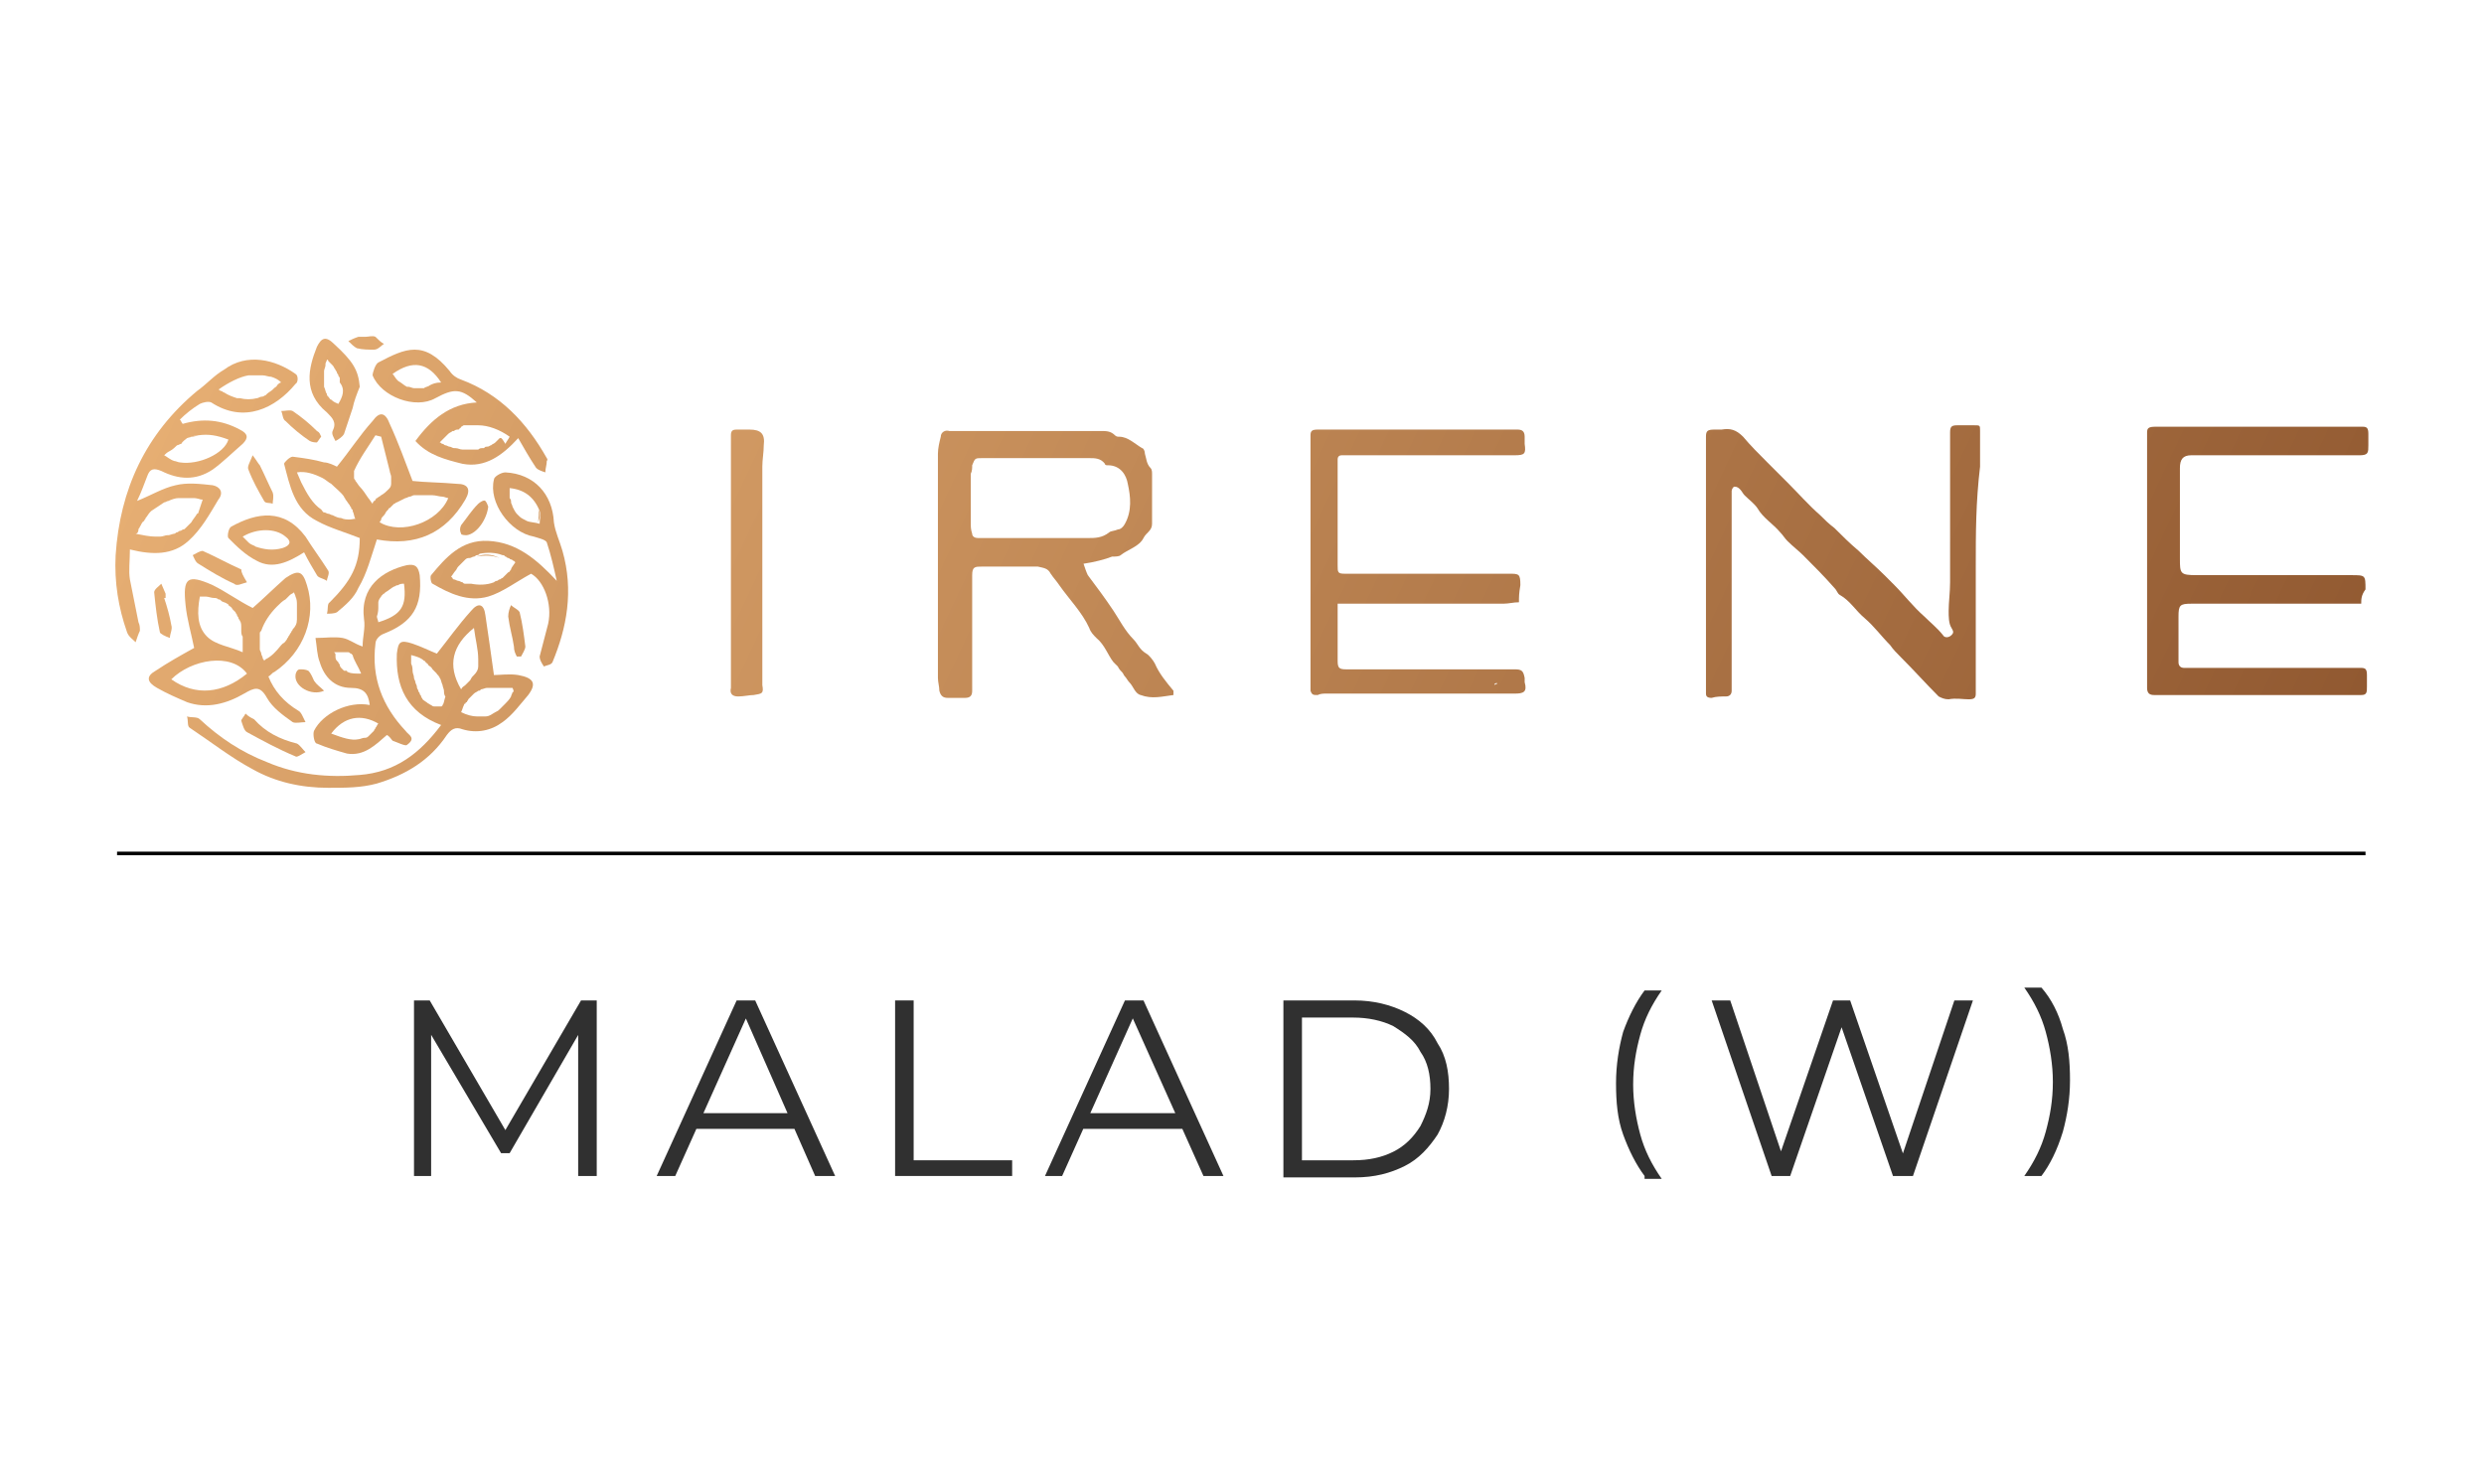 <?xml version="1.0" encoding="utf-8"?>
<!-- Generator: Adobe Illustrator 25.4.1, SVG Export Plug-In . SVG Version: 6.00 Build 0)  -->
<svg version="1.1" id="Layer_1" xmlns="http://www.w3.org/2000/svg" xmlns:xlink="http://www.w3.org/1999/xlink" x="0px" y="0px"
	 viewBox="0 0 174 104" style="enable-background:new 0 0 174 104;" xml:space="preserve">
<style type="text/css">
	.st0{fill:none;stroke:#000000;stroke-width:0.25;stroke-miterlimit:10;}
	.st1{fill:url(#SVGID_1_);}
	.st2{fill:url(#SVGID_00000008148649691601382290000013956335968583634350_);}
	.st3{fill:url(#SVGID_00000086688211195789762740000015171552965615356828_);}
	.st4{fill:url(#SVGID_00000021817690040835771030000009043571347390869912_);}
	.st5{fill:url(#SVGID_00000116224928467442653620000005920229808005937087_);}
	.st6{fill:url(#SVGID_00000122683241530350079010000014841353243173381779_);}
	.st7{fill:url(#SVGID_00000082370630102015056820000015734880182460557712_);}
	.st8{fill:url(#SVGID_00000158006220732917616510000005169294618350517380_);}
	.st9{fill:url(#SVGID_00000062169946564360278430000000517629073754195338_);}
	.st10{fill:url(#SVGID_00000065065873430690262910000003315685807114854039_);}
	.st11{fill:url(#SVGID_00000023989283306538786380000011608724144398203023_);}
	.st12{fill:url(#SVGID_00000101801734413956004510000002594987979799010471_);}
	.st13{fill:url(#SVGID_00000031206239898417532490000013068820678959935405_);}
	.st14{fill:url(#SVGID_00000029730545410529610870000004479039157959635594_);}
	.st15{fill:url(#SVGID_00000043447491107317097120000011446604214437217193_);}
	.st16{fill:url(#SVGID_00000051347737833693114680000000647526166642733725_);}
	.st17{fill:url(#SVGID_00000125583019292471317840000014295412989242549931_);}
	.st18{fill:url(#SVGID_00000127753921798044727420000010546257202511963533_);}
	.st19{fill:url(#SVGID_00000155852102683725469900000002135975089036233655_);}
	.st20{fill:url(#SVGID_00000090289457499958269570000013340992298430777984_);}
	.st21{fill:url(#SVGID_00000039847623311974365500000017503312691584704692_);}
	.st22{fill:url(#SVGID_00000011750341275182726230000004957644322599086224_);}
	.st23{fill:url(#SVGID_00000103958025170748454600000005305224291951733138_);}
	.st24{fill:url(#SVGID_00000084510862546785844610000013308817495557794216_);}
	.st25{fill:url(#SVGID_00000111168045713125684690000002364063099647459236_);}
	.st26{fill:url(#SVGID_00000055684661686423790530000006991603424989267643_);}
	.st27{fill:url(#SVGID_00000129196713602487366380000017057271484410337160_);}
	.st28{fill:url(#SVGID_00000083059027418932114730000008142308461879351736_);}
	.st29{fill:url(#SVGID_00000100367311778605550870000006468468551455779205_);}
	.st30{fill:url(#SVGID_00000052800201403547777550000006224990583850736015_);}
	.st31{fill:url(#SVGID_00000001664220419005494900000002570536954836329400_);}
	.st32{fill:url(#SVGID_00000013155502254916096160000006531795680371041964_);}
	.st33{fill:url(#SVGID_00000099633667600031794930000014667684563665756343_);}
	.st34{fill:url(#SVGID_00000088826525071382204290000004930747112959348353_);}
	.st35{fill:url(#SVGID_00000170981422602244326870000008936027765672927653_);}
	.st36{fill:url(#SVGID_00000036219855968835698260000011964144293121722509_);}
	.st37{fill:url(#SVGID_00000080905484751344956290000006263164587176948396_);}
	.st38{fill:url(#SVGID_00000001632178109455556020000010447712546852749995_);}
	.st39{fill:#303030;}
</style>
<g>
	<line class="st0" x1="165.7" y1="59.8" x2="8.2" y2="59.8"/>
	<g>
		<g>
			<g>
				
					<linearGradient id="SVGID_1_" gradientUnits="userSpaceOnUse" x1="3" y1="1512.171" x2="163.717" y2="1587.569" gradientTransform="matrix(1 0 0 1 0 -1532)">
					<stop  offset="0" style="stop-color:#F2BA7C"/>
					<stop  offset="1" style="stop-color:#915931"/>
				</linearGradient>
				<path class="st1" d="M138.4,39.6c0,2.9,0,5.8,0,8.6c0,0.1,0,0.2,0,0.4c0,0.3-0.1,0.4-0.5,0.4s-0.9-0.1-1.4,0
					c-0.3,0-0.5-0.1-0.7-0.2c-0.9-0.9-1.7-1.8-2.6-2.7c-0.3-0.3-0.6-0.6-0.8-0.9c-0.6-0.6-1.1-1.3-1.8-1.9c-0.6-0.5-1-1.2-1.7-1.6
					c-0.2-0.1-0.2-0.3-0.4-0.5c-0.7-0.8-1.5-1.6-2.2-2.3c-0.3-0.3-0.7-0.6-1.1-1c-0.2-0.2-0.3-0.4-0.5-0.6c-0.5-0.6-1.2-1-1.6-1.7
					c-0.2-0.3-0.6-0.6-0.9-0.9c-0.1-0.1-0.2-0.3-0.3-0.4c-0.1-0.1-0.2-0.2-0.4-0.2c-0.1,0-0.2,0.2-0.2,0.3c0,0.3,0,0.7,0,1
					c0,0.7,0,1.4,0,2c0,1.2,0,2.4,0,3.6c0,2.3,0,4.7,0,7c0,0.1,0,0.3,0,0.4c0,0.2-0.1,0.4-0.4,0.4s-0.7,0-1,0.1
					c-0.3,0-0.4-0.1-0.4-0.3s0-0.5,0-0.8c0-4,0-8,0-12c0-1.2,0-2.5,0-3.8c0-0.4,0-0.9,0-1.4c0-0.4,0.1-0.5,0.6-0.5
					c0.2,0,0.3,0,0.5,0c0.6-0.1,1,0,1.5,0.5c0.5,0.6,1.1,1.2,1.7,1.8c0.5,0.5,1,1,1.5,1.5c0.7,0.7,1.4,1.5,2.2,2.2
					c0.3,0.3,0.6,0.6,1,0.9c0.5,0.5,1.1,1.1,1.7,1.6c0.6,0.6,1.2,1.1,1.8,1.7c0.2,0.2,0.5,0.5,0.7,0.7c0.7,0.7,1.3,1.5,2.1,2.2
					c0.4,0.4,0.9,0.8,1.3,1.3c0.1,0.2,0.4,0.2,0.6,0s0.1-0.3,0-0.5c-0.2-0.3-0.2-0.8-0.2-1.2c0-0.6,0.1-1.3,0.1-2
					c0-3.4,0-6.7,0-10.1c0-0.1,0-0.2,0-0.4c0-0.4,0.1-0.5,0.5-0.5s0.8,0,1.2,0s0.4,0,0.4,0.4c0,0.8,0,1.6,0,2.5
					C138.4,35.2,138.4,37.4,138.4,39.6L138.4,39.6z"/>
				
					<linearGradient id="SVGID_00000044885808912298207290000012597450155922158754_" gradientUnits="userSpaceOnUse" x1="-4.943" y1="1535.445" x2="155.774" y2="1610.843" gradientTransform="matrix(1 0 0 1 0 -1532)">
					<stop  offset="0" style="stop-color:#F2BA7C"/>
					<stop  offset="1" style="stop-color:#915931"/>
				</linearGradient>
				<path style="fill:url(#SVGID_00000044885808912298207290000012597450155922158754_);" d="M75.9,39.5c0.1,0.3,0.2,0.6,0.3,0.8
					c0.6,0.8,1.2,1.6,1.8,2.5c0.4,0.6,0.8,1.4,1.4,2c0.3,0.3,0.4,0.7,0.9,1c0.2,0.1,0.5,0.5,0.6,0.7c0.3,0.7,0.8,1.3,1.3,1.9
					c0,0,0,0.1,0,0.3c-0.8,0.1-1.5,0.3-2.3,0c-0.4-0.1-0.5-0.6-0.8-0.9c-0.1-0.1-0.2-0.3-0.3-0.4c-0.1-0.1-0.1-0.2-0.2-0.3
					s-0.2-0.2-0.3-0.4c-0.1-0.1-0.2-0.2-0.3-0.3c-0.4-0.5-0.6-1.2-1.2-1.7c-0.2-0.2-0.4-0.4-0.5-0.7c-0.5-1.1-1.4-2-2.1-3
					c-0.2-0.3-0.4-0.5-0.6-0.8c-0.2-0.4-0.5-0.4-0.9-0.5c-0.9,0-1.8,0-2.8,0c-0.4,0-0.7,0-1.1,0c-0.5,0-0.7,0-0.7,0.6
					c0,2.2,0,4.4,0,6.6c0,0.5,0,1,0,1.5c0,0.3-0.1,0.5-0.5,0.5s-0.8,0-1.2,0c-0.3,0-0.5-0.1-0.6-0.5c0-0.3-0.1-0.6-0.1-0.9
					c0-2.7,0-5.3,0-8c0-2.6,0-5.2,0-7.7c0-0.4,0.1-0.8,0.2-1.2c0-0.3,0.3-0.5,0.6-0.4c0.2,0,0.4,0,0.6,0c3.3,0,6.7,0,10,0
					c0.4,0,0.7,0,1,0.3c0.1,0.1,0.2,0.1,0.3,0.1c0.6,0,1.1,0.5,1.6,0.8c0.1,0,0.2,0.2,0.2,0.4c0.1,0.3,0.1,0.7,0.4,1
					c0.1,0.1,0.1,0.3,0.1,0.4c0,1.1,0,2.3,0,3.5c0,0.5-0.4,0.6-0.6,1c-0.3,0.6-1.1,0.8-1.6,1.2C78.4,39,78.1,39,77.9,39
					C77.4,39.2,76.6,39.4,75.9,39.5z M72.7,37.7C72.7,37.7,72.7,37.8,72.7,37.7c1.2,0,2.3,0,3.5,0c0.5,0,1,0,1.5-0.4
					c0.1-0.1,0.4-0.1,0.6-0.2c0.2,0,0.4-0.2,0.5-0.4c0.5-0.9,0.4-1.9,0.2-2.8c-0.1-0.6-0.5-1.3-1.4-1.3c-0.1,0-0.2,0-0.2-0.1
					c-0.3-0.4-0.7-0.4-1.1-0.4c-2.5,0-5.1,0-7.5,0c-0.5,0-0.5,0-0.7,0.5c0,0.2,0,0.4-0.1,0.6c0,1.1,0,2.3,0,3.4c0,0.3,0,0.5,0.1,0.8
					c0,0.2,0.2,0.3,0.4,0.3C70,37.7,71.4,37.7,72.7,37.7z"/>
				
					<linearGradient id="SVGID_00000146488657534560045950000000868924690483316623_" gradientUnits="userSpaceOnUse" x1="7.038" y1="1500.391" x2="167.755" y2="1575.789" gradientTransform="matrix(1 0 0 1 0 -1532)">
					<stop  offset="0" style="stop-color:#F2BA7C"/>
					<stop  offset="1" style="stop-color:#915931"/>
				</linearGradient>
				<path style="fill:url(#SVGID_00000146488657534560045950000000868924690483316623_);" d="M165.4,42.3c-0.4,0-0.8,0-1.1,0
					c-3.5,0-6.9,0-10.4,0c-0.1,0-0.3,0-0.4,0c-0.8,0-0.9,0.1-0.9,0.9c0,1,0,2.1,0,3.2c0,0.2,0.1,0.4,0.4,0.4c0.1,0,0.3,0,0.4,0
					c3.9,0,7.7,0,11.6,0c0.1,0,0.2,0,0.4,0c0.3,0,0.4,0.1,0.4,0.5c0,0.3,0,0.5,0,0.8c0,0.4,0,0.6-0.4,0.6s-0.7,0-1.1,0
					c-3.8,0-7.7,0-11.5,0c-0.6,0-1.3,0-1.9,0c-0.3,0-0.5-0.1-0.5-0.5c0-1.4,0-2.8,0-4.3c0-3.9,0-7.7,0-11.6c0-0.7,0-1.4,0-2
					c0-0.3,0.1-0.4,0.6-0.4c1,0,2,0,3,0c3.7,0,7.5,0,11.2,0c0.1,0,0.2,0,0.3,0c0.3,0,0.4,0.1,0.4,0.5c0,0.2,0,0.5,0,0.8
					c0,0.5,0,0.7-0.6,0.7s-1.2,0-1.8,0c-3.1,0-6.1,0-9.2,0c-0.3,0-0.6,0-0.8,0c-0.6,0-0.8,0.3-0.8,0.9c0,2.1,0,4.2,0,6.3
					c0,1.1,0,1.2,1.2,1.2c3.6,0,7.2,0,10.8,0c1,0,1,0,1,1C165.4,41.7,165.4,42,165.4,42.3z"/>
				
					<linearGradient id="SVGID_00000021114444607559754750000002817619883738531209_" gradientUnits="userSpaceOnUse" x1="-1.19" y1="1524.273" x2="159.528" y2="1599.671" gradientTransform="matrix(1 0 0 1 0 -1532)">
					<stop  offset="0" style="stop-color:#F2BA7C"/>
					<stop  offset="1" style="stop-color:#915931"/>
				</linearGradient>
				<path style="fill:url(#SVGID_00000021114444607559754750000002817619883738531209_);" d="M106.4,42.2c-0.4,0-0.7,0.1-1.1,0.1
					c-3.3,0-6.6,0-9.9,0c-0.5,0-1.1,0-1.7,0c0,0.2,0,0.4,0,0.6c0,1.1,0,2.3,0,3.4c0,0.5,0.1,0.6,0.6,0.6c0.6,0,1.3,0,1.9,0
					c2.5,0,4.9,0,7.4,0c0.8,0,1.7,0,2.5,0c0.5,0,0.6,0.1,0.7,0.6c0,0.1,0,0.2,0,0.3c0.2,0.7-0.1,0.8-0.7,0.8c-1.3,0-2.6,0-3.9,0
					c-3.1,0-6.2,0-9.3,0c-0.2,0-0.4,0-0.6,0.1c-0.3,0-0.4,0-0.5-0.3c0-0.3,0-0.6,0-0.8c0-4,0-7.9,0-11.9c0-1.3,0-2.6,0-3.9
					c0-0.4,0-0.9,0-1.3c0-0.3,0.1-0.4,0.5-0.4c1.4,0,2.8,0,4.2,0c2,0,4.1,0,6.2,0c1.1,0,2.2,0,3.2,0c0.1,0,0.3,0,0.4,0
					c0.3,0,0.5,0.1,0.5,0.5c0,0.2,0,0.3,0,0.5c0.1,0.7,0,0.8-0.7,0.8c-1,0-1.9,0-2.9,0c-2.9,0-5.9,0-8.8,0c-0.1,0-0.2,0-0.4,0
					c-0.2,0-0.3,0.1-0.3,0.3c0,0.3,0,0.6,0,0.8c0,1.9,0,3.7,0,5.6c0,0.3,0,0.7,0,1c0,0.5,0,0.6,0.5,0.6c1.5,0,3,0,4.5,0
					c1.7,0,3.5,0,5.3,0c0.6,0,1.1,0,1.7,0c0.7,0,0.8,0,0.8,0.8C106.4,41.6,106.4,41.8,106.4,42.2z M104.9,47.9
					C104.9,47.8,104.9,47.8,104.9,47.9c-0.1-0.1-0.1,0-0.2,0V48C104.8,47.9,104.9,47.9,104.9,47.9z"/>
				
					<linearGradient id="SVGID_00000096769649553626499900000009753386083951292586_" gradientUnits="userSpaceOnUse" x1="-7.258" y1="1543.552" x2="153.459" y2="1618.95" gradientTransform="matrix(1 0 0 1 0 -1532)">
					<stop  offset="0" style="stop-color:#F2BA7C"/>
					<stop  offset="1" style="stop-color:#915931"/>
				</linearGradient>
				<path style="fill:url(#SVGID_00000096769649553626499900000009753386083951292586_);" d="M51.2,39c0-2,0-4.1,0-6.2
					c0-0.8,0-1.5,0-2.3c0-0.3,0.1-0.4,0.4-0.4c0.3,0,0.6,0,0.9,0c0.8,0,1.1,0.3,1,1.1c0,0.5-0.1,1-0.1,1.5c0,4.1,0,8.2,0,12.3
					c0,0.8,0,1.7,0,2.5c0,0.2,0,0.3,0,0.5c0.1,0.6,0,0.6-0.6,0.7c-0.3,0-0.7,0.1-1.1,0.1c-0.4,0-0.6-0.2-0.5-0.6c0-0.5,0-1.1,0-1.6
					c0-0.8,0-1.5,0-2.3C51.2,42.6,51.2,40.8,51.2,39L51.2,39z"/>
				
					<linearGradient id="SVGID_00000052103934669517220610000006836818911368076940_" gradientUnits="userSpaceOnUse" x1="-6.415" y1="1529.066" x2="154.302" y2="1604.464" gradientTransform="matrix(1 0 0 1 0 -1532)">
					<stop  offset="0" style="stop-color:#F2BA7C"/>
					<stop  offset="1" style="stop-color:#915931"/>
				</linearGradient>
				<path style="fill:url(#SVGID_00000052103934669517220610000006836818911368076940_);" d="M101.9,47.9L101.9,47.9
					C101.8,47.9,101.8,47.9,101.9,47.9C101.8,47.8,101.8,47.8,101.9,47.9C101.9,47.8,101.9,47.8,101.9,47.9z"/>
			</g>
		</g>
		<g>
			
				<linearGradient id="SVGID_00000052788119677850472660000007550629443195805886_" gradientUnits="userSpaceOnUse" x1="-6.981" y1="1557.188" x2="127.996" y2="1620.51" gradientTransform="matrix(1 0 0 1 0 -1532)">
				<stop  offset="0" style="stop-color:#F2BA7C"/>
				<stop  offset="1" style="stop-color:#915931"/>
			</linearGradient>
			<path style="fill:url(#SVGID_00000052788119677850472660000007550629443195805886_);" d="M20.7,26.2c-1.4-1-3.4-1.5-5-0.3
				c-0.7,0.4-1.2,1-1.9,1.5c-3.6,3-5.4,6.9-5.7,11.5c-0.1,1.9,0.2,3.7,0.8,5.4C9,44.6,9.3,44.8,9.5,45c0.1-0.3,0.2-0.6,0.3-0.8
				c0-0.2,0-0.4-0.1-0.6c-0.2-1-0.4-2-0.6-3c-0.1-0.6,0-1.3,0-2.1c1.6,0.4,3,0.4,4.1-0.6c0.9-0.8,1.5-1.9,2.1-2.9
				c0.4-0.5,0.1-0.9-0.4-1c-0.9-0.1-1.8-0.2-2.6,0c-0.9,0.2-1.7,0.7-2.7,1.1c0.3-0.6,0.5-1.2,0.7-1.7c0.2-0.6,0.5-0.6,1-0.4
				c1.2,0.6,2.4,0.7,3.6-0.1c0.7-0.5,1.4-1.2,2.1-1.8c0.4-0.4,0.4-0.7-0.2-1c-1.3-0.7-2.6-0.8-4-0.4c-0.1-0.1-0.1-0.2-0.2-0.3
				c0.4-0.4,0.9-0.8,1.4-1.1c0.2-0.1,0.6-0.2,0.8-0.1c2.3,1.5,4.5,0.4,5.9-1.3C20.9,26.8,20.9,26.3,20.7,26.2z M9.7,37.1
				c0-0.1,0.1-0.1,0.1-0.2c0.1-0.1,0.1-0.3,0.3-0.4c0-0.1,0.1-0.1,0.1-0.2c0.1-0.1,0.2-0.3,0.3-0.4l0.1-0.1c0.3-0.2,0.6-0.4,0.9-0.6
				c0.1,0,0.2-0.1,0.3-0.1c0.2-0.1,0.5-0.2,0.7-0.2h0.1c0.1,0,0.1,0,0.2,0s0.1,0,0.2,0c0.2,0,0.4,0,0.6,0c0.2,0,0.4,0.1,0.6,0.1
				c-0.1,0.3-0.2,0.6-0.3,0.9c0,0,0,0.1-0.1,0.1c-0.1,0.2-0.3,0.4-0.4,0.6l-0.1,0.1c-0.1,0.1-0.2,0.2-0.3,0.3s-0.1,0.1-0.2,0.1
				c0,0-0.1,0.1-0.2,0.1c-0.1,0-0.1,0.1-0.2,0.1c-0.1,0-0.1,0.1-0.2,0.1c-0.1,0-0.3,0.1-0.4,0.1h-0.1c-0.1,0-0.3,0.1-0.5,0.1
				c-0.1,0-0.2,0-0.3,0c-0.4,0-0.9-0.1-1.4-0.2C9.6,37.4,9.7,37.3,9.7,37.1z M13.1,30.7c0.3-0.1,0.5-0.2,0.8-0.2
				c0.7-0.1,1.3,0,2.1,0.3c-0.3,1-2.1,1.8-3.4,1.6c-0.1,0-0.3-0.1-0.4-0.1l0,0c-0.3-0.1-0.5-0.3-0.7-0.4l0,0
				c0.1-0.1,0.2-0.2,0.4-0.3s0.4-0.3,0.5-0.4c0.1,0,0.2-0.1,0.3-0.1C12.8,30.9,13,30.8,13.1,30.7z M19.4,27c0,0.1-0.1,0.1-0.2,0.2
				l-0.1,0.1c-0.1,0.1-0.3,0.2-0.4,0.3l-0.1,0.1c-0.1,0-0.1,0.1-0.3,0.1c-0.1,0-0.2,0.1-0.3,0.1c-0.4,0.1-0.8,0.1-1.2,0
				c-0.1,0-0.1,0-0.2,0c-0.3-0.1-0.6-0.2-0.9-0.4c-0.1,0-0.1-0.1-0.2-0.1c-0.1,0-0.1-0.1-0.2-0.1c0.7-0.5,1.5-0.9,2.1-1
				c0.1,0,0.1,0,0.3,0c0.1,0,0.1,0,0.2,0s0.3,0,0.5,0s0.4,0.1,0.6,0.1c0.3,0.1,0.5,0.2,0.7,0.4C19.6,26.8,19.5,26.9,19.4,27z"/>
			
				<linearGradient id="SVGID_00000095312830416967418410000005285230790274039968_" gradientUnits="userSpaceOnUse" x1="-9.928" y1="1563.472" x2="125.048" y2="1626.794" gradientTransform="matrix(1 0 0 1 0 -1532)">
				<stop  offset="0" style="stop-color:#F2BA7C"/>
				<stop  offset="1" style="stop-color:#915931"/>
			</linearGradient>
			<path style="fill:url(#SVGID_00000095312830416967418410000005285230790274039968_);" d="M36.3,47.3c-0.6-0.1-1.3,0-1.7,0
				c-0.2-1.5-0.4-2.8-0.6-4.2c-0.1-0.8-0.5-0.9-1-0.3c-0.9,1-1.6,2-2.4,3c-0.5-0.2-1.1-0.5-1.7-0.7c-0.9-0.3-1-0.1-1.1,0.7
				c-0.1,2.3,0.7,4.1,3.1,5c-1.5,2-3.2,3.3-5.7,3.5c-2.2,0.2-4.4,0-6.5-0.9c-1.8-0.7-3.3-1.7-4.7-3c-0.2-0.2-0.6-0.1-0.9-0.2
				c0.1,0.3,0,0.7,0.2,0.8c1.5,1,2.9,2.1,4.4,2.9c1.6,0.9,3.4,1.3,5.3,1.3c1.2,0,2.3,0,3.4-0.3c2-0.6,3.7-1.6,4.9-3.4
				c0.3-0.4,0.6-0.6,1.1-0.4c1,0.3,2,0.1,2.8-0.5c0.7-0.5,1.2-1.2,1.8-1.9C37.6,47.9,37.4,47.5,36.3,47.3z M31,49.4
				c0,0,0,0.1-0.1,0.1l0,0c-0.1,0-0.3,0-0.5,0c-0.1,0-0.2-0.1-0.2-0.1c-0.1,0-0.1-0.1-0.2-0.1c-0.1-0.1-0.3-0.2-0.4-0.3
				c0-0.1-0.1-0.1-0.1-0.2c0-0.1-0.1-0.1-0.1-0.2s-0.1-0.1-0.1-0.2c0-0.1-0.1-0.1-0.1-0.3c0-0.1-0.1-0.2-0.1-0.3S29,47.6,29,47.5
				c0-0.2-0.1-0.3-0.1-0.5c0-0.1,0-0.3-0.1-0.5c0-0.1,0-0.2,0-0.3s0-0.2,0-0.3l0,0c0.4,0.1,0.7,0.2,0.9,0.4c0,0,0.1,0,0.1,0.1
				c0,0,0.1,0,0.1,0.1c0,0,0.1,0,0.1,0.1c0.1,0.1,0.2,0.1,0.3,0.3c0,0,0,0,0.1,0.1s0.1,0.1,0.2,0.2c0,0,0,0.1,0.1,0.1
				c0,0.1,0.1,0.1,0.1,0.2c0.1,0.1,0.1,0.3,0.2,0.5c0,0.1,0.1,0.3,0.1,0.4c0,0.1,0,0.3,0.1,0.4C31.1,49.1,31.1,49.3,31,49.4z
				 M33.2,44c0.1,0.8,0.3,1.5,0.3,2.2c0,0.1,0,0.1,0,0.2v0.1c0,0.1,0,0.1,0,0.2c0,0.2-0.1,0.4-0.3,0.6l-0.1,0.1
				c-0.1,0.1-0.1,0.2-0.2,0.3c-0.1,0.1-0.2,0.2-0.3,0.3l0,0c-0.1,0.1-0.2,0.1-0.3,0.3C31.3,46.6,31.7,45.2,33.2,44z M35.9,48.5
				c0,0.1-0.1,0.2-0.1,0.3c-0.1,0.2-0.3,0.4-0.4,0.5c-0.1,0.1-0.1,0.1-0.2,0.2c-0.1,0.1-0.1,0.1-0.2,0.2c-0.1,0.1-0.1,0.1-0.3,0.2
				c-0.2,0.1-0.4,0.3-0.7,0.3c-0.1,0-0.1,0-0.2,0c-0.1,0-0.3,0-0.4,0c-0.3,0-0.7-0.1-1.1-0.3c0.1-0.2,0.1-0.3,0.2-0.5
				c0,0,0-0.1,0.1-0.1c0,0,0-0.1,0.1-0.1c0-0.1,0.1-0.1,0.1-0.2c0.1-0.1,0.1-0.1,0.2-0.2l0.1-0.1l0.1-0.1c0.1-0.1,0.2-0.1,0.3-0.2
				c0.1,0,0.1,0,0.2-0.1c0.1,0,0.3-0.1,0.4-0.1c0.1,0,0.2,0,0.3,0c0.3,0,0.6,0,0.9,0c0.1,0,0.2,0,0.3,0s0.2,0,0.3,0l0,0
				C36,48.4,36,48.5,35.9,48.5z"/>
			
				<linearGradient id="SVGID_00000044869725188003194790000012709455981893621635_" gradientUnits="userSpaceOnUse" x1="-5.403" y1="1553.826" x2="129.573" y2="1617.148" gradientTransform="matrix(1 0 0 1 0 -1532)">
				<stop  offset="0" style="stop-color:#F2BA7C"/>
				<stop  offset="1" style="stop-color:#915931"/>
			</linearGradient>
			<path style="fill:url(#SVGID_00000044869725188003194790000012709455981893621635_);" d="M32,33.9c-1.1-0.1-2.2-0.1-3.1-0.2
				c-0.5-1.3-1-2.7-1.6-4c-0.3-0.8-0.7-0.9-1.2-0.2c-0.9,1-1.6,2.1-2.5,3.2c-0.2-0.1-0.6-0.3-0.9-0.3c-0.7-0.2-1.4-0.3-2.2-0.4
				c-0.2,0-0.6,0.4-0.6,0.5c0.4,1.5,0.7,3.2,2.3,4c0.9,0.5,2,0.8,3,1.2c0,1.9-0.6,3-2.1,4.5c-0.2,0.1-0.1,0.5-0.2,0.8
				c0.2,0,0.5,0,0.7-0.1c0.6-0.5,1.2-1,1.5-1.7c0.6-1,0.9-2.2,1.3-3.4c2.7,0.5,4.8-0.4,6.2-2.8C33,34.3,32.8,33.9,32,33.9z
				 M24.5,36.4c-0.2,0-0.4,0-0.6-0.1c-0.2,0-0.4-0.1-0.6-0.2c-0.1,0-0.2-0.1-0.3-0.1s-0.2-0.1-0.3-0.1s-0.1-0.1-0.2-0.2
				c-0.6-0.4-1-1.1-1.4-1.9c-0.1-0.2-0.2-0.5-0.3-0.7l0,0c0.6-0.1,1.2,0.1,1.8,0.4c0.2,0.1,0.4,0.3,0.6,0.4c0.3,0.3,0.7,0.6,0.9,0.9
				c0,0.1,0.1,0.1,0.1,0.2c0.1,0.1,0.2,0.3,0.3,0.4c0,0.1,0.1,0.1,0.1,0.2c0,0,0,0.1,0.1,0.1v0.1c0.1,0.2,0.1,0.4,0.2,0.6
				C24.9,36.3,24.7,36.4,24.5,36.4z M26.3,35c0,0,0,0.1-0.1,0.1c0,0-0.1,0.1-0.1,0.2c-0.1-0.1-0.2-0.3-0.3-0.4
				c-0.2-0.3-0.4-0.6-0.6-0.8c-0.1-0.1-0.2-0.3-0.3-0.4c0-0.1-0.1-0.1-0.1-0.2c0-0.1,0-0.3,0-0.4V33c0.4-0.9,1-1.7,1.5-2.5l0.4,0.1
				c0.1,0.4,0.2,0.8,0.3,1.2c0.1,0.4,0.2,0.8,0.3,1.2c0,0.1,0.1,0.3,0.1,0.4c0,0.1,0,0.2,0,0.3v0.1v0.1c0,0.2-0.1,0.3-0.2,0.4l0,0
				c-0.1,0.1-0.3,0.3-0.5,0.4C26.6,34.8,26.5,34.8,26.3,35C26.4,34.8,26.3,34.9,26.3,35z M26.6,36.6L26.6,36.6
				c0-0.1,0.1-0.1,0.1-0.2c0-0.1,0.1-0.2,0.2-0.3s0.1-0.2,0.2-0.3l0.1-0.1c0-0.1,0.1-0.1,0.1-0.1c0.1-0.1,0.1-0.1,0.2-0.2l0.1-0.1
				c0.1,0,0.1-0.1,0.2-0.1c0.2-0.1,0.4-0.2,0.6-0.3c0.1,0,0.2-0.1,0.3-0.1s0.2-0.1,0.3-0.1s0.1,0,0.2,0s0.1,0,0.2,0
				c0.3,0,0.5,0,0.8,0c0,0,0,0,0.1,0c0.2,0,0.5,0.1,0.7,0.1c0.1,0,0.3,0.1,0.4,0.1C30.7,36.6,28.1,37.5,26.6,36.6z"/>
			
				<linearGradient id="SVGID_00000021096529707041582670000000240483584907163804_" gradientUnits="userSpaceOnUse" x1="-10.146" y1="1563.936" x2="124.83" y2="1627.258" gradientTransform="matrix(1 0 0 1 0 -1532)">
				<stop  offset="0" style="stop-color:#F2BA7C"/>
				<stop  offset="1" style="stop-color:#915931"/>
			</linearGradient>
			<path style="fill:url(#SVGID_00000021096529707041582670000000240483584907163804_);" d="M20.9,49.8c-1-0.6-1.7-1.4-2.1-2.4
				c0.2-0.1,0.3-0.3,0.4-0.3c2.1-1.4,3-3.9,2.3-6.1c-0.3-1-0.6-1.1-1.5-0.5c-0.8,0.7-1.6,1.5-2.3,2.1c-1-0.5-1.8-1.1-2.8-1.6
				c-1.8-0.8-2.1-0.5-1.9,1.4c0.1,1,0.4,2,0.6,3c-0.9,0.5-1.8,1-2.7,1.6c-0.7,0.4-0.6,0.8,0.1,1.2c0.7,0.4,1.4,0.7,2.1,1
				c1.4,0.5,2.8,0.1,4-0.6c0.7-0.4,1.1-0.6,1.6,0.3c0.4,0.7,1.1,1.2,1.8,1.7c0.2,0.1,0.6,0,0.9,0C21.2,50.2,21.1,49.9,20.9,49.8z
				 M14,41.8c0.1,0,0.1,0,0.2,0c0.1,0,0.1,0,0.2,0c0.2,0,0.4,0.1,0.6,0.1c0.1,0,0.2,0,0.3,0.1c0.1,0,0.1,0,0.2,0.1
				c0.1,0.1,0.3,0.1,0.4,0.2c0,0,0.1,0,0.1,0.1c0.1,0.1,0.2,0.1,0.3,0.3c0,0,0,0,0.1,0.1l0.1,0.1c0,0.1,0.1,0.1,0.1,0.2
				c0,0.1,0.1,0.1,0.1,0.2c0,0.1,0.1,0.1,0.1,0.2c0.1,0.1,0.1,0.3,0.1,0.5c0,0,0,0.1,0,0.2c0,0.1,0,0.3,0.1,0.4c0,0.1,0,0.1,0,0.2
				c0,0.3,0,0.6,0,0.9c-0.9-0.4-1.9-0.5-2.5-1.1C13.8,43.9,13.8,42.9,14,41.8z M12,47.6c1.4-1.4,4.2-1.9,5.3-0.4
				C15.6,48.6,13.7,48.8,12,47.6z M18.6,46.2l-0.1,0.1l0,0c0-0.1-0.1-0.1-0.1-0.2s-0.1-0.2-0.1-0.3s-0.1-0.2-0.1-0.3v-0.1v-0.1
				c0-0.1,0-0.1,0-0.2c0-0.1,0-0.1,0-0.2v-0.1c0-0.1,0-0.1,0-0.2c0-0.1,0-0.1,0-0.2s0-0.1,0.1-0.2c0.2-0.6,0.6-1.2,1.1-1.7
				c0.2-0.2,0.4-0.4,0.6-0.5c0.1-0.1,0.2-0.2,0.3-0.3s0.2-0.1,0.3-0.2c0,0.1,0.1,0.2,0.1,0.3c0.1,0.2,0.1,0.4,0.1,0.6s0,0.4,0,0.7
				l0,0l0,0c0,0.1,0,0.1,0,0.2l0,0v0.1c0,0.3-0.1,0.5-0.3,0.7c0,0.1-0.1,0.1-0.1,0.2c-0.1,0.1-0.1,0.2-0.2,0.3
				c0,0.1-0.1,0.1-0.1,0.2C20,44.9,20,45,19.8,45.1l-0.1,0.1C19.3,45.7,19,46,18.6,46.2z"/>
			
				<linearGradient id="SVGID_00000087390395917001021300000004791849340708785822_" gradientUnits="userSpaceOnUse" x1="-4.685" y1="1552.295" x2="130.291" y2="1615.618" gradientTransform="matrix(1 0 0 1 0 -1532)">
				<stop  offset="0" style="stop-color:#F2BA7C"/>
				<stop  offset="1" style="stop-color:#915931"/>
			</linearGradient>
			<path style="fill:url(#SVGID_00000087390395917001021300000004791849340708785822_);" d="M39.4,38.6c-0.2-0.7-0.5-1.3-0.6-2
				c-0.1-2-1.4-3.4-3.4-3.5c-0.3,0-0.8,0.3-0.8,0.5c-0.4,1.6,1.1,3.7,2.8,4c0.3,0.1,0.8,0.2,0.9,0.4c0.3,0.9,0.5,1.8,0.7,2.7
				c-1.4-1.5-2.8-2.7-4.8-2.8c-1.9-0.1-3,1.2-4,2.4c-0.1,0.1,0,0.6,0.1,0.6c1.2,0.7,2.5,1.3,3.9,0.9c1-0.3,1.9-1,3-1.6
				c0.9,0.5,1.5,2.1,1.2,3.5c-0.2,0.8-0.4,1.5-0.6,2.3c0,0.2,0.1,0.4,0.3,0.7c0.2-0.1,0.5-0.1,0.6-0.3C39.7,44,40.2,41.4,39.4,38.6z
				 M36.9,36.5c-0.2-0.1-0.4-0.2-0.5-0.3s-0.1-0.1-0.2-0.2c-0.1-0.1-0.2-0.3-0.3-0.5c0-0.1-0.1-0.2-0.1-0.3s0-0.2-0.1-0.3v-0.1
				c0-0.2,0-0.4,0-0.6c1,0.1,1.7,0.6,2.1,1.6c0.1,0.3,0,0.6,0,0.9C37.5,36.6,37.1,36.6,36.9,36.5z M35.8,39.9
				C35.8,39.9,35.8,40,35.8,39.9c-0.1,0.1-0.1,0.2-0.2,0.2l-0.1,0.1l-0.1,0.1l-0.1,0.1l-0.1,0.1c-0.1,0-0.1,0.1-0.2,0.1
				c-0.1,0-0.1,0.1-0.2,0.1c0,0-0.1,0-0.2,0.1C34.1,41,33.5,41,33,40.9c-0.1,0-0.1,0-0.2,0c-0.1,0-0.1,0-0.2,0c-0.1,0-0.1,0-0.2-0.1
				c-0.1,0-0.2-0.1-0.3-0.1s-0.2-0.1-0.3-0.1c0,0-0.1,0-0.1-0.1l-0.1-0.1c0.1-0.1,0.2-0.3,0.3-0.4c0.1-0.1,0.1-0.2,0.2-0.3
				c0,0,0,0,0.1-0.1s0.1-0.1,0.1-0.1s0,0,0.1-0.1l0.1-0.1l0.1-0.1c0.1-0.1,0.2-0.1,0.3-0.1s0.2-0.1,0.3-0.1s0.1-0.1,0.2-0.1
				c0.1,0,0.1,0,0.2-0.1c0.5-0.1,1.1-0.1,1.6,0.1c0.1,0,0.1,0,0.2,0.1c0.1,0,0.1,0.1,0.2,0.1c0.1,0,0.1,0.1,0.2,0.1
				c0.1,0,0.1,0.1,0.2,0.1l0.1,0.1C35.9,39.7,35.8,39.8,35.8,39.9z"/>
			
				<linearGradient id="SVGID_00000053517217017136146260000014596144732563628433_" gradientUnits="userSpaceOnUse" x1="-9.051" y1="1561.602" x2="125.925" y2="1624.925" gradientTransform="matrix(1 0 0 1 0 -1532)">
				<stop  offset="0" style="stop-color:#F2BA7C"/>
				<stop  offset="1" style="stop-color:#915931"/>
			</linearGradient>
			<path style="fill:url(#SVGID_00000053517217017136146260000014596144732563628433_);" d="M28.4,51.2c-1.6-1.7-2.4-3.7-2.1-6.1
				c0-0.3,0.3-0.6,0.6-0.7c2-0.8,2.7-1.9,2.5-4.1c-0.1-0.6-0.3-0.8-0.9-0.7c-1.7,0.4-3.3,1.5-3,3.8c0.1,0.6-0.1,1.2-0.1,1.9
				c-0.6-0.2-0.9-0.5-1.4-0.6c-0.6-0.1-1.2,0-1.9,0c0.1,0.6,0.1,1.2,0.3,1.7c0.3,1,1,1.8,2.2,1.8c0.9,0,1.2,0.4,1.3,1.2
				c-1.5-0.3-3.3,0.6-3.9,1.8c-0.1,0.2,0,0.9,0.2,0.9c0.7,0.3,1.4,0.5,2.1,0.7c1.2,0.2,2-0.6,2.8-1.3c0.2,0.1,0.3,0.3,0.4,0.4
				c0.3,0.1,0.9,0.4,1,0.3C29.2,51.7,28.6,51.5,28.4,51.2z M26.5,42.5L26.5,42.5v-0.2l0,0c0,0,0,0,0-0.1s0.1-0.3,0.2-0.4
				c0,0,0-0.1,0.1-0.1c0,0,0-0.1,0.1-0.1l0.1-0.1c0.2-0.1,0.4-0.3,0.6-0.4c0.1,0,0.1-0.1,0.3-0.1c0.1-0.1,0.3-0.1,0.4-0.1
				c0.2,1.6-0.2,2.2-1.8,2.7l0,0c0-0.1-0.1-0.3-0.1-0.4C26.5,42.9,26.5,42.7,26.5,42.5z M25.3,47.2c-0.4,0-0.7,0-0.9-0.1
				c0,0-0.1,0-0.1-0.1h-0.1c0,0,0,0-0.1,0L24,46.9l-0.1-0.1c0,0-0.1-0.1-0.1-0.2s-0.1-0.1-0.1-0.2l-0.1-0.1
				c-0.1-0.1-0.1-0.2-0.1-0.4c0-0.1,0-0.1-0.1-0.2l0,0c0.1,0,0.2,0,0.3,0s0.1,0,0.2,0s0.1,0,0.2,0h0.1h0.1h0.1
				c0.1,0,0.1,0.1,0.2,0.1l0.1,0.1C24.8,46.3,25.1,46.7,25.3,47.2L25.3,47.2z M26.3,51c0,0.1-0.1,0.1-0.1,0.2
				c-0.1,0.1-0.2,0.2-0.3,0.3l-0.1,0.1c-0.1,0.1-0.2,0.1-0.3,0.1s-0.3,0.1-0.4,0.1c-0.5,0.1-1.1-0.1-1.9-0.4
				c0.9-1.2,2.1-1.4,3.3-0.7C26.4,50.8,26.4,50.9,26.3,51z"/>
			
				<linearGradient id="SVGID_00000032614606331673463110000002073521242272707469_" gradientUnits="userSpaceOnUse" x1="-1.465" y1="1545.432" x2="133.511" y2="1608.754" gradientTransform="matrix(1 0 0 1 0 -1532)">
				<stop  offset="0" style="stop-color:#F2BA7C"/>
				<stop  offset="1" style="stop-color:#915931"/>
			</linearGradient>
			<path style="fill:url(#SVGID_00000032614606331673463110000002073521242272707469_);" d="M38.3,32.1c-1.4-2.5-3.3-4.5-6-5.5
				c-0.3-0.1-0.6-0.3-0.8-0.6c-1.8-2.2-3.1-1.6-5-0.6c-0.2,0.1-0.4,0.7-0.4,0.9c0.6,1.5,3,2.4,4.4,1.6c1.3-0.7,1.8-0.7,2.9,0.3
				c-1.9,0.1-3.2,1.2-4.3,2.7c0.9,1,2.1,1.3,3.3,1.6c1.6,0.3,2.8-0.6,3.9-1.8c0.4,0.7,0.8,1.4,1.2,2c0.1,0.2,0.4,0.3,0.7,0.4
				c0-0.3,0.1-0.5,0.1-0.8C38.4,32.2,38.3,32.1,38.3,32.1z M30.1,27c-0.1,0.1-0.3,0.1-0.4,0.2h-0.1h-0.1h-0.1c-0.1,0-0.2,0-0.3,0
				s-0.1,0-0.1,0c-0.1,0-0.3-0.1-0.4-0.1c0,0,0,0-0.1,0c-0.2-0.1-0.4-0.3-0.6-0.4l-0.1-0.1c-0.1-0.1-0.2-0.3-0.3-0.4
				c1.4-1,2.5-0.8,3.4,0.6C30.5,26.8,30.3,26.9,30.1,27z M35,30.7c-0.1,0.1-0.1,0.1-0.2,0.2L34.7,31c-0.1,0.1-0.2,0.1-0.3,0.2
				c-0.1,0-0.1,0.1-0.3,0.1c-0.1,0-0.1,0-0.2,0.1h-0.1c-0.1,0-0.2,0-0.3,0.1c-0.1,0-0.1,0-0.2,0h-0.1c-0.1,0-0.1,0-0.2,0
				c-0.1,0-0.3,0-0.4,0c-0.1,0-0.1,0-0.2,0c-0.2,0-0.3-0.1-0.5-0.1h-0.1c-0.1,0-0.2-0.1-0.3-0.1l0,0c-0.1,0-0.2-0.1-0.3-0.1
				s-0.1-0.1-0.2-0.1S30.9,31,30.8,31l0,0c0.2-0.2,0.4-0.4,0.6-0.6c0.1-0.1,0.2-0.1,0.3-0.2c0,0,0,0,0.1,0c0.1-0.1,0.2-0.1,0.3-0.1
				c0,0,0.1,0,0.1-0.1c0,0,0.1,0,0.1-0.1c0.1,0,0.1-0.1,0.2-0.1h0.1c0.1,0,0.1,0,0.2,0c0.1,0,0.1,0,0.2,0h0.1c0,0,0,0,0.1,0
				s0.2,0,0.3,0c0.7,0,1.5,0.3,2.2,0.8c-0.1,0.2-0.2,0.3-0.3,0.5C35.1,30.6,35.1,30.7,35,30.7z"/>
			
				<linearGradient id="SVGID_00000098192890895061296220000006221737887334184890_" gradientUnits="userSpaceOnUse" x1="-7.163" y1="1557.578" x2="127.813" y2="1620.9" gradientTransform="matrix(1 0 0 1 0 -1532)">
				<stop  offset="0" style="stop-color:#F2BA7C"/>
				<stop  offset="1" style="stop-color:#915931"/>
			</linearGradient>
			<path style="fill:url(#SVGID_00000098192890895061296220000006221737887334184890_);" d="M23,40c-0.5-0.8-1.1-1.6-1.6-2.4
				c-1.5-2-3.4-1.7-5.2-0.7C16,37,15.9,37.6,16,37.7c0.6,0.6,1.2,1.2,2,1.6c1.1,0.6,2.2,0.1,3.3-0.6c0.3,0.6,0.6,1.1,0.9,1.6
				c0.1,0.2,0.4,0.2,0.7,0.4C22.9,40.5,23.1,40.2,23,40z M19.8,38.4c-0.7,0.2-1.3,0.1-1.9-0.1c-0.1-0.1-0.3-0.1-0.5-0.3
				c-0.1-0.1-0.3-0.3-0.4-0.4c1-0.6,2.3-0.6,3,0C20.4,37.9,20.4,38.2,19.8,38.4z"/>
			
				<linearGradient id="SVGID_00000067217675875863790180000001846852514912850060_" gradientUnits="userSpaceOnUse" x1="-2.357" y1="1547.333" x2="132.619" y2="1610.656" gradientTransform="matrix(1 0 0 1 0 -1532)">
				<stop  offset="0" style="stop-color:#F2BA7C"/>
				<stop  offset="1" style="stop-color:#915931"/>
			</linearGradient>
			<path style="fill:url(#SVGID_00000067217675875863790180000001846852514912850060_);" d="M23.4,24.1c-0.6-0.6-0.9-0.4-1.2,0.2
				c-0.6,1.5-1,3.2,0.7,4.6c0.4,0.4,0.7,0.7,0.4,1.3c-0.1,0.2,0.1,0.5,0.2,0.7c0.2-0.1,0.5-0.3,0.6-0.5c0.2-0.6,0.4-1.2,0.6-1.8
				c0.1-0.5,0.3-1,0.5-1.5C25.1,25.9,24.7,25.3,23.4,24.1z M23.7,28.3c-0.2-0.1-0.3-0.1-0.5-0.3c-0.1,0-0.1-0.1-0.2-0.2
				s-0.1-0.1-0.1-0.2c-0.1-0.1-0.1-0.3-0.2-0.5c0-0.1,0-0.1,0-0.2c0-0.2,0-0.5,0-0.7c0-0.1,0-0.1,0-0.2s0.1-0.3,0.1-0.4v-0.1
				c0-0.1,0.1-0.2,0.1-0.3l0,0c0,0,0.1,0,0.1,0.1l0.1,0.1c0.1,0.1,0.1,0.1,0.2,0.2s0.1,0.2,0.2,0.3c0,0.1,0.1,0.1,0.1,0.2
				s0.1,0.1,0.1,0.2l0,0c0,0.1,0.1,0.1,0.1,0.2s0,0.1,0,0.2v0.1C24.2,27.3,24,27.8,23.7,28.3z"/>
			
				<linearGradient id="SVGID_00000098204860470279859080000004836414975892893841_" gradientUnits="userSpaceOnUse" x1="-12.424" y1="1568.792" x2="122.552" y2="1632.114" gradientTransform="matrix(1 0 0 1 0 -1532)">
				<stop  offset="0" style="stop-color:#F2BA7C"/>
				<stop  offset="1" style="stop-color:#915931"/>
			</linearGradient>
			<path style="fill:url(#SVGID_00000098204860470279859080000004836414975892893841_);" d="M21.4,52.7c-0.2,0.1-0.6,0.4-0.7,0.3
				c-1.2-0.5-2.3-1.1-3.4-1.7c-0.2-0.1-0.3-0.5-0.4-0.8c0-0.1,0.2-0.3,0.3-0.5c0.2,0.2,0.4,0.3,0.6,0.4c0.8,0.9,1.8,1.4,3,1.7
				C21,52.2,21.2,52.5,21.4,52.7z"/>
			
				<linearGradient id="SVGID_00000126286334446821468930000013920299535295137693_" gradientUnits="userSpaceOnUse" x1="-8.564" y1="1560.563" x2="126.413" y2="1623.885" gradientTransform="matrix(1 0 0 1 0 -1532)">
				<stop  offset="0" style="stop-color:#F2BA7C"/>
				<stop  offset="1" style="stop-color:#915931"/>
			</linearGradient>
			<path style="fill:url(#SVGID_00000126286334446821468930000013920299535295137693_);" d="M17.3,40.8c-0.4,0.1-0.7,0.3-0.9,0.1
				c-0.9-0.4-1.7-0.9-2.5-1.4c-0.2-0.1-0.3-0.4-0.4-0.6c0.2-0.1,0.5-0.3,0.7-0.3c0.9,0.4,1.8,0.9,2.7,1.3
				C16.9,40.1,17,40.3,17.3,40.8z"/>
			
				<linearGradient id="SVGID_00000075130941436164471510000016787980302865982129_" gradientUnits="userSpaceOnUse" x1="-10.405" y1="1564.488" x2="124.571" y2="1627.81" gradientTransform="matrix(1 0 0 1 0 -1532)">
				<stop  offset="0" style="stop-color:#F2BA7C"/>
				<stop  offset="1" style="stop-color:#915931"/>
			</linearGradient>
			<path style="fill:url(#SVGID_00000075130941436164471510000016787980302865982129_);" d="M11.9,44.7c-0.3-0.1-0.7-0.3-0.7-0.4
				c-0.2-0.9-0.3-1.8-0.4-2.8c0-0.2,0.3-0.4,0.5-0.6c0.1,0.2,0.2,0.5,0.3,0.7c0,0.1,0,0.2,0,0.3h-0.1c0.2,0.6,0.4,1.3,0.5,1.9
				C12.1,44.1,11.9,44.4,11.9,44.7z"/>
			
				<linearGradient id="SVGID_00000091735007133584193140000017930379013030220196_" gradientUnits="userSpaceOnUse" x1="-6.538" y1="1556.244" x2="128.439" y2="1619.566" gradientTransform="matrix(1 0 0 1 0 -1532)">
				<stop  offset="0" style="stop-color:#F2BA7C"/>
				<stop  offset="1" style="stop-color:#915931"/>
			</linearGradient>
			<path style="fill:url(#SVGID_00000091735007133584193140000017930379013030220196_);" d="M36.8,45.3c0,0.2-0.2,0.5-0.3,0.7
				c-0.1,0-0.2,0-0.3,0c-0.1-0.2-0.2-0.4-0.2-0.7c-0.1-0.7-0.3-1.3-0.4-2.1c0-0.3,0.1-0.6,0.2-0.8c0.2,0.2,0.5,0.3,0.6,0.5
				C36.6,43.7,36.7,44.5,36.8,45.3z"/>
			
				<linearGradient id="SVGID_00000024720700951017991560000006861603892754344591_" gradientUnits="userSpaceOnUse" x1="-5.662" y1="1554.378" x2="129.314" y2="1617.7" gradientTransform="matrix(1 0 0 1 0 -1532)">
				<stop  offset="0" style="stop-color:#F2BA7C"/>
				<stop  offset="1" style="stop-color:#915931"/>
			</linearGradient>
			<path style="fill:url(#SVGID_00000024720700951017991560000006861603892754344591_);" d="M19.1,35.3c-0.2-0.1-0.5,0-0.6-0.2
				c-0.4-0.7-0.8-1.4-1.1-2.2c-0.1-0.2,0.1-0.5,0.3-1c0.3,0.4,0.4,0.6,0.5,0.7c0.3,0.6,0.6,1.3,0.9,1.9
				C19.2,34.8,19.1,35.1,19.1,35.3z"/>
			
				<linearGradient id="SVGID_00000034081519316362843960000006906556836214545307_" gradientUnits="userSpaceOnUse" x1="-3.708" y1="1550.212" x2="131.269" y2="1613.534" gradientTransform="matrix(1 0 0 1 0 -1532)">
				<stop  offset="0" style="stop-color:#F2BA7C"/>
				<stop  offset="1" style="stop-color:#915931"/>
			</linearGradient>
			<path style="fill:url(#SVGID_00000034081519316362843960000006906556836214545307_);" d="M22.5,30.6c-0.1,0.1-0.2,0.3-0.3,0.4
				c-0.1,0-0.3,0-0.5-0.1c-0.6-0.4-1.2-0.9-1.7-1.4c-0.2-0.1-0.2-0.5-0.3-0.7c0.3,0,0.6-0.1,0.8,0c0.6,0.4,1.2,0.9,1.7,1.4
				C22.4,30.3,22.4,30.4,22.5,30.6z"/>
			
				<linearGradient id="SVGID_00000021819944822642023460000018269656770229158544_" gradientUnits="userSpaceOnUse" x1="-4" y1="1550.836" x2="130.976" y2="1614.158" gradientTransform="matrix(1 0 0 1 0 -1532)">
				<stop  offset="0" style="stop-color:#F2BA7C"/>
				<stop  offset="1" style="stop-color:#915931"/>
			</linearGradient>
			<path style="fill:url(#SVGID_00000021819944822642023460000018269656770229158544_);" d="M34.2,35.5c-0.1,0.9-0.8,1.9-1.5,2
				c-0.1,0-0.4,0-0.4-0.1c-0.1-0.2-0.1-0.4,0-0.6c0.4-0.5,0.7-1,1.2-1.5c0.1-0.1,0.4-0.3,0.5-0.2S34.2,35.5,34.2,35.5z"/>
			
				<linearGradient id="SVGID_00000020377305462022227060000016070372355245558400_" gradientUnits="userSpaceOnUse" x1="-10.488" y1="1564.664" x2="124.489" y2="1627.986" gradientTransform="matrix(1 0 0 1 0 -1532)">
				<stop  offset="0" style="stop-color:#F2BA7C"/>
				<stop  offset="1" style="stop-color:#915931"/>
			</linearGradient>
			<path style="fill:url(#SVGID_00000020377305462022227060000016070372355245558400_);" d="M22.7,48.4c-0.9,0.4-2.1-0.3-2-1.1
				c0-0.1,0.1-0.4,0.3-0.4s0.4,0,0.6,0.1c0.2,0.2,0.3,0.5,0.4,0.7C22.2,48,22.4,48.1,22.7,48.4z"/>
			
				<linearGradient id="SVGID_00000046324193274745120790000013022832256994573710_" gradientUnits="userSpaceOnUse" x1="-0.637" y1="1543.668" x2="134.339" y2="1606.99" gradientTransform="matrix(1 0 0 1 0 -1532)">
				<stop  offset="0" style="stop-color:#F2BA7C"/>
				<stop  offset="1" style="stop-color:#915931"/>
			</linearGradient>
			<path style="fill:url(#SVGID_00000046324193274745120790000013022832256994573710_);" d="M26.9,24.1c-0.2,0.1-0.4,0.4-0.7,0.4
				c-0.4,0-0.8,0-1.2-0.1c-0.2-0.1-0.4-0.3-0.6-0.5c0.2-0.1,0.4-0.2,0.7-0.3c0.1,0,0.3,0,0.5,0l0,0c0.2,0,0.5-0.1,0.7,0
				C26.5,23.8,26.7,24,26.9,24.1z"/>
			
				<linearGradient id="SVGID_00000068649719234228299520000002015851824815173258_" gradientUnits="userSpaceOnUse" x1="-6.949" y1="1557.122" x2="128.027" y2="1620.444" gradientTransform="matrix(1 0 0 1 0 -1532)">
				<stop  offset="0" style="stop-color:#F2BA7C"/>
				<stop  offset="1" style="stop-color:#915931"/>
			</linearGradient>
			<path style="fill:url(#SVGID_00000068649719234228299520000002015851824815173258_);" d="M14.3,35L14.3,35
				c-0.2-0.1-0.4-0.1-0.6-0.1C13.9,34.9,14.1,35,14.3,35z"/>
			
				<linearGradient id="SVGID_00000004505820511981777920000016487707062177540505_" gradientUnits="userSpaceOnUse" x1="-5.367" y1="1553.749" x2="129.609" y2="1617.071" gradientTransform="matrix(1 0 0 1 0 -1532)">
				<stop  offset="0" style="stop-color:#F2BA7C"/>
				<stop  offset="1" style="stop-color:#915931"/>
			</linearGradient>
			<path style="fill:url(#SVGID_00000004505820511981777920000016487707062177540505_);" d="M13.9,30.5c-0.3,0-0.5,0.1-0.8,0.2
				C13.4,30.6,13.6,30.6,13.9,30.5z"/>
			
				<linearGradient id="SVGID_00000160904658289554379290000003087842808589852299_" gradientUnits="userSpaceOnUse" x1="-2.771" y1="1548.216" x2="132.205" y2="1611.539" gradientTransform="matrix(1 0 0 1 0 -1532)">
				<stop  offset="0" style="stop-color:#F2BA7C"/>
				<stop  offset="1" style="stop-color:#915931"/>
			</linearGradient>
			<path style="fill:url(#SVGID_00000160904658289554379290000003087842808589852299_);" d="M18.3,26.2c0.2,0,0.4,0.1,0.6,0.1
				C18.8,26.2,18.6,26.2,18.3,26.2z"/>
			
				<linearGradient id="SVGID_00000000937864122933497070000001202179501024491398_" gradientUnits="userSpaceOnUse" x1="-2.908" y1="1548.507" x2="132.069" y2="1611.829" gradientTransform="matrix(1 0 0 1 0 -1532)">
				<stop  offset="0" style="stop-color:#F2BA7C"/>
				<stop  offset="1" style="stop-color:#915931"/>
			</linearGradient>
			<path style="fill:url(#SVGID_00000000937864122933497070000001202179501024491398_);" d="M26.4,30.3c0.1,0,0.3,0.1,0.4,0.1l0,0
				L26.4,30.3z"/>
			
				<linearGradient id="SVGID_00000051376111715948338770000001615911497202624168_" gradientUnits="userSpaceOnUse" x1="-3.775" y1="1550.354" x2="131.202" y2="1613.677" gradientTransform="matrix(1 0 0 1 0 -1532)">
				<stop  offset="0" style="stop-color:#F2BA7C"/>
				<stop  offset="1" style="stop-color:#915931"/>
			</linearGradient>
			<path style="fill:url(#SVGID_00000051376111715948338770000001615911497202624168_);" d="M27.6,33.4c0-0.1,0-0.2,0-0.3
				s-0.1-0.3-0.1-0.4c0,0.1,0.1,0.3,0.1,0.4C27.5,33.3,27.6,33.4,27.6,33.4z"/>
			
				<linearGradient id="SVGID_00000039103014451260621140000016482127253156983483_" gradientUnits="userSpaceOnUse" x1="-4.313" y1="1551.503" x2="130.663" y2="1614.825" gradientTransform="matrix(1 0 0 1 0 -1532)">
				<stop  offset="0" style="stop-color:#F2BA7C"/>
				<stop  offset="1" style="stop-color:#915931"/>
			</linearGradient>
			<path style="fill:url(#SVGID_00000039103014451260621140000016482127253156983483_);" d="M27.8,35.1c0.4-0.2,0.8-0.4,1.2-0.5
				C28.6,34.7,28.2,34.8,27.8,35.1z"/>
			
				<linearGradient id="SVGID_00000176023772344697955450000011100331836043944093_" gradientUnits="userSpaceOnUse" x1="-3.774" y1="1550.353" x2="131.202" y2="1613.676" gradientTransform="matrix(1 0 0 1 0 -1532)">
				<stop  offset="0" style="stop-color:#F2BA7C"/>
				<stop  offset="1" style="stop-color:#915931"/>
			</linearGradient>
			<path style="fill:url(#SVGID_00000176023772344697955450000011100331836043944093_);" d="M31.1,34.6c-0.3-0.1-0.5-0.1-0.7-0.1
				C30.5,34.5,30.8,34.6,31.1,34.6z"/>
			
				<linearGradient id="SVGID_00000036974138439693291100000004428685569002655659_" gradientUnits="userSpaceOnUse" x1="-4.75" y1="1552.434" x2="130.226" y2="1615.757" gradientTransform="matrix(1 0 0 1 0 -1532)">
				<stop  offset="0" style="stop-color:#F2BA7C"/>
				<stop  offset="1" style="stop-color:#915931"/>
			</linearGradient>
			<path style="fill:url(#SVGID_00000036974138439693291100000004428685569002655659_);" d="M22.8,33.3c0.2,0.1,0.4,0.3,0.6,0.4
				C23.2,33.6,23,33.4,22.8,33.3z"/>
			
				<linearGradient id="SVGID_00000068643058518935663510000007573920164028346542_" gradientUnits="userSpaceOnUse" x1="-4.882" y1="1552.715" x2="130.094" y2="1616.037" gradientTransform="matrix(1 0 0 1 0 -1532)">
				<stop  offset="0" style="stop-color:#F2BA7C"/>
				<stop  offset="1" style="stop-color:#915931"/>
			</linearGradient>
			<path style="fill:url(#SVGID_00000068643058518935663510000007573920164028346542_);" d="M35,39.1c-0.5-0.2-1.1-0.2-1.6-0.1
				C33.9,38.8,34.4,38.8,35,39.1z"/>
			
				<linearGradient id="SVGID_00000105402135444576122690000018429583937707735737_" gradientUnits="userSpaceOnUse" x1="-4.782" y1="1552.503" x2="130.194" y2="1615.825" gradientTransform="matrix(1 0 0 1 0 -1532)">
				<stop  offset="0" style="stop-color:#F2BA7C"/>
				<stop  offset="1" style="stop-color:#915931"/>
			</linearGradient>
			<path style="fill:url(#SVGID_00000105402135444576122690000018429583937707735737_);" d="M35.9,39.6L35.9,39.6L35.9,39.6
				C35.8,39.5,35.9,39.6,35.9,39.6z"/>
			
				<linearGradient id="SVGID_00000147921810187738317410000000054010849090680217_" gradientUnits="userSpaceOnUse" x1="-3.136" y1="1548.993" x2="131.841" y2="1612.315" gradientTransform="matrix(1 0 0 1 0 -1532)">
				<stop  offset="0" style="stop-color:#F2BA7C"/>
				<stop  offset="1" style="stop-color:#915931"/>
			</linearGradient>
			<path style="fill:url(#SVGID_00000147921810187738317410000000054010849090680217_);" d="M37.7,36.6c0-0.3,0.1-0.6,0-0.9
				C37.9,36,37.8,36.3,37.7,36.6z"/>
			
				<linearGradient id="SVGID_00000039125050062287940070000000475734145525185456_" gradientUnits="userSpaceOnUse" x1="-2.348" y1="1547.313" x2="132.629" y2="1610.635" gradientTransform="matrix(1 0 0 1 0 -1532)">
				<stop  offset="0" style="stop-color:#F2BA7C"/>
				<stop  offset="1" style="stop-color:#915931"/>
			</linearGradient>
			<path style="fill:url(#SVGID_00000039125050062287940070000000475734145525185456_);" d="M31.8,31.4c0.2,0.1,0.3,0.1,0.5,0.1
				C32.1,31.5,32,31.5,31.8,31.4z"/>
			
				<linearGradient id="SVGID_00000104684715203839670530000011098481411575610269_" gradientUnits="userSpaceOnUse" x1="-1.329" y1="1545.142" x2="133.647" y2="1608.465" gradientTransform="matrix(1 0 0 1 0 -1532)">
				<stop  offset="0" style="stop-color:#F2BA7C"/>
				<stop  offset="1" style="stop-color:#915931"/>
			</linearGradient>
			<path style="fill:url(#SVGID_00000104684715203839670530000011098481411575610269_);" d="M35.5,30.1c-0.1,0.2-0.2,0.3-0.3,0.5
				C35.3,30.4,35.4,30.3,35.5,30.1L35.5,30.1z"/>
			
				<linearGradient id="SVGID_00000049185646965483114420000008056354881629196710_" gradientUnits="userSpaceOnUse" x1="-1.57" y1="1545.656" x2="133.406" y2="1608.978" gradientTransform="matrix(1 0 0 1 0 -1532)">
				<stop  offset="0" style="stop-color:#F2BA7C"/>
				<stop  offset="1" style="stop-color:#915931"/>
			</linearGradient>
			<path style="fill:url(#SVGID_00000049185646965483114420000008056354881629196710_);" d="M23.5,25.5c-0.1-0.1-0.3-0.3-0.5-0.4
				l0,0C23.2,25.2,23.4,25.4,23.5,25.5z"/>
		</g>
	</g>
</g>
<g>
	<path class="st39" d="M29,82.4V70.1h1.1l5.6,9.6h-0.6l5.6-9.6h1.1v12.3h-1.3V72h0.3l-5.1,8.8h-0.6L29.9,72h0.3v10.4H29z"/>
	<path class="st39" d="M46,82.4l5.6-12.3h1.3l5.6,12.3h-1.4L52,70.8h0.5l-5.2,11.6H46z M48.2,79.1l0.4-1.1h7.2l0.4,1.1H48.2z"/>
	<path class="st39" d="M62.7,82.4V70.1H64v11.2h6.9v1.1H62.7z"/>
	<path class="st39" d="M73.2,82.4l5.6-12.3h1.3l5.6,12.3h-1.4l-5.2-11.6h0.5l-5.2,11.6H73.2z M75.4,79.1l0.4-1.1H83l0.4,1.1H75.4z"
		/>
	<path class="st39" d="M89.9,82.4V70.1h5c1.3,0,2.5,0.3,3.5,0.8c1,0.5,1.8,1.2,2.3,2.2c0.6,0.9,0.8,2,0.8,3.2c0,1.2-0.3,2.3-0.8,3.2
		c-0.6,0.9-1.3,1.7-2.3,2.2c-1,0.5-2.1,0.8-3.5,0.8H89.9z M91.2,81.3h3.6c1.1,0,2-0.2,2.8-0.6c0.8-0.4,1.4-1,1.9-1.8
		c0.4-0.8,0.7-1.6,0.7-2.6c0-1-0.2-1.9-0.7-2.6c-0.4-0.8-1.1-1.3-1.9-1.8c-0.8-0.4-1.8-0.6-2.8-0.6h-3.6V81.3z"/>
	<path class="st39" d="M115.2,82.4c-0.6-0.8-1.1-1.8-1.5-2.9c-0.4-1.1-0.5-2.3-0.5-3.6c0-1.3,0.2-2.5,0.5-3.6
		c0.4-1.1,0.9-2.1,1.5-2.9h1.2c-0.7,1-1.2,2-1.5,3.1c-0.3,1.1-0.5,2.2-0.5,3.5c0,1.2,0.2,2.4,0.5,3.5c0.3,1.1,0.8,2.1,1.5,3.1H115.2
		z"/>
	<path class="st39" d="M124.1,82.4l-4.2-12.3h1.3l3.9,11.6h-0.7l4-11.6h1.2l4,11.6H133l3.9-11.6h1.3l-4.2,12.3h-1.4l-3.8-11h0.4
		l-3.8,11H124.1z"/>
	<path class="st39" d="M143,82.4h-1.2c0.7-1,1.2-2,1.5-3.1c0.3-1.1,0.5-2.2,0.5-3.5c0-1.2-0.2-2.4-0.5-3.5c-0.3-1.1-0.8-2.1-1.5-3.1
		h1.2c0.7,0.8,1.2,1.8,1.5,2.9c0.4,1.1,0.5,2.3,0.5,3.6c0,1.3-0.2,2.5-0.5,3.6C144.1,80.6,143.6,81.6,143,82.4z"/>
</g>
</svg>
